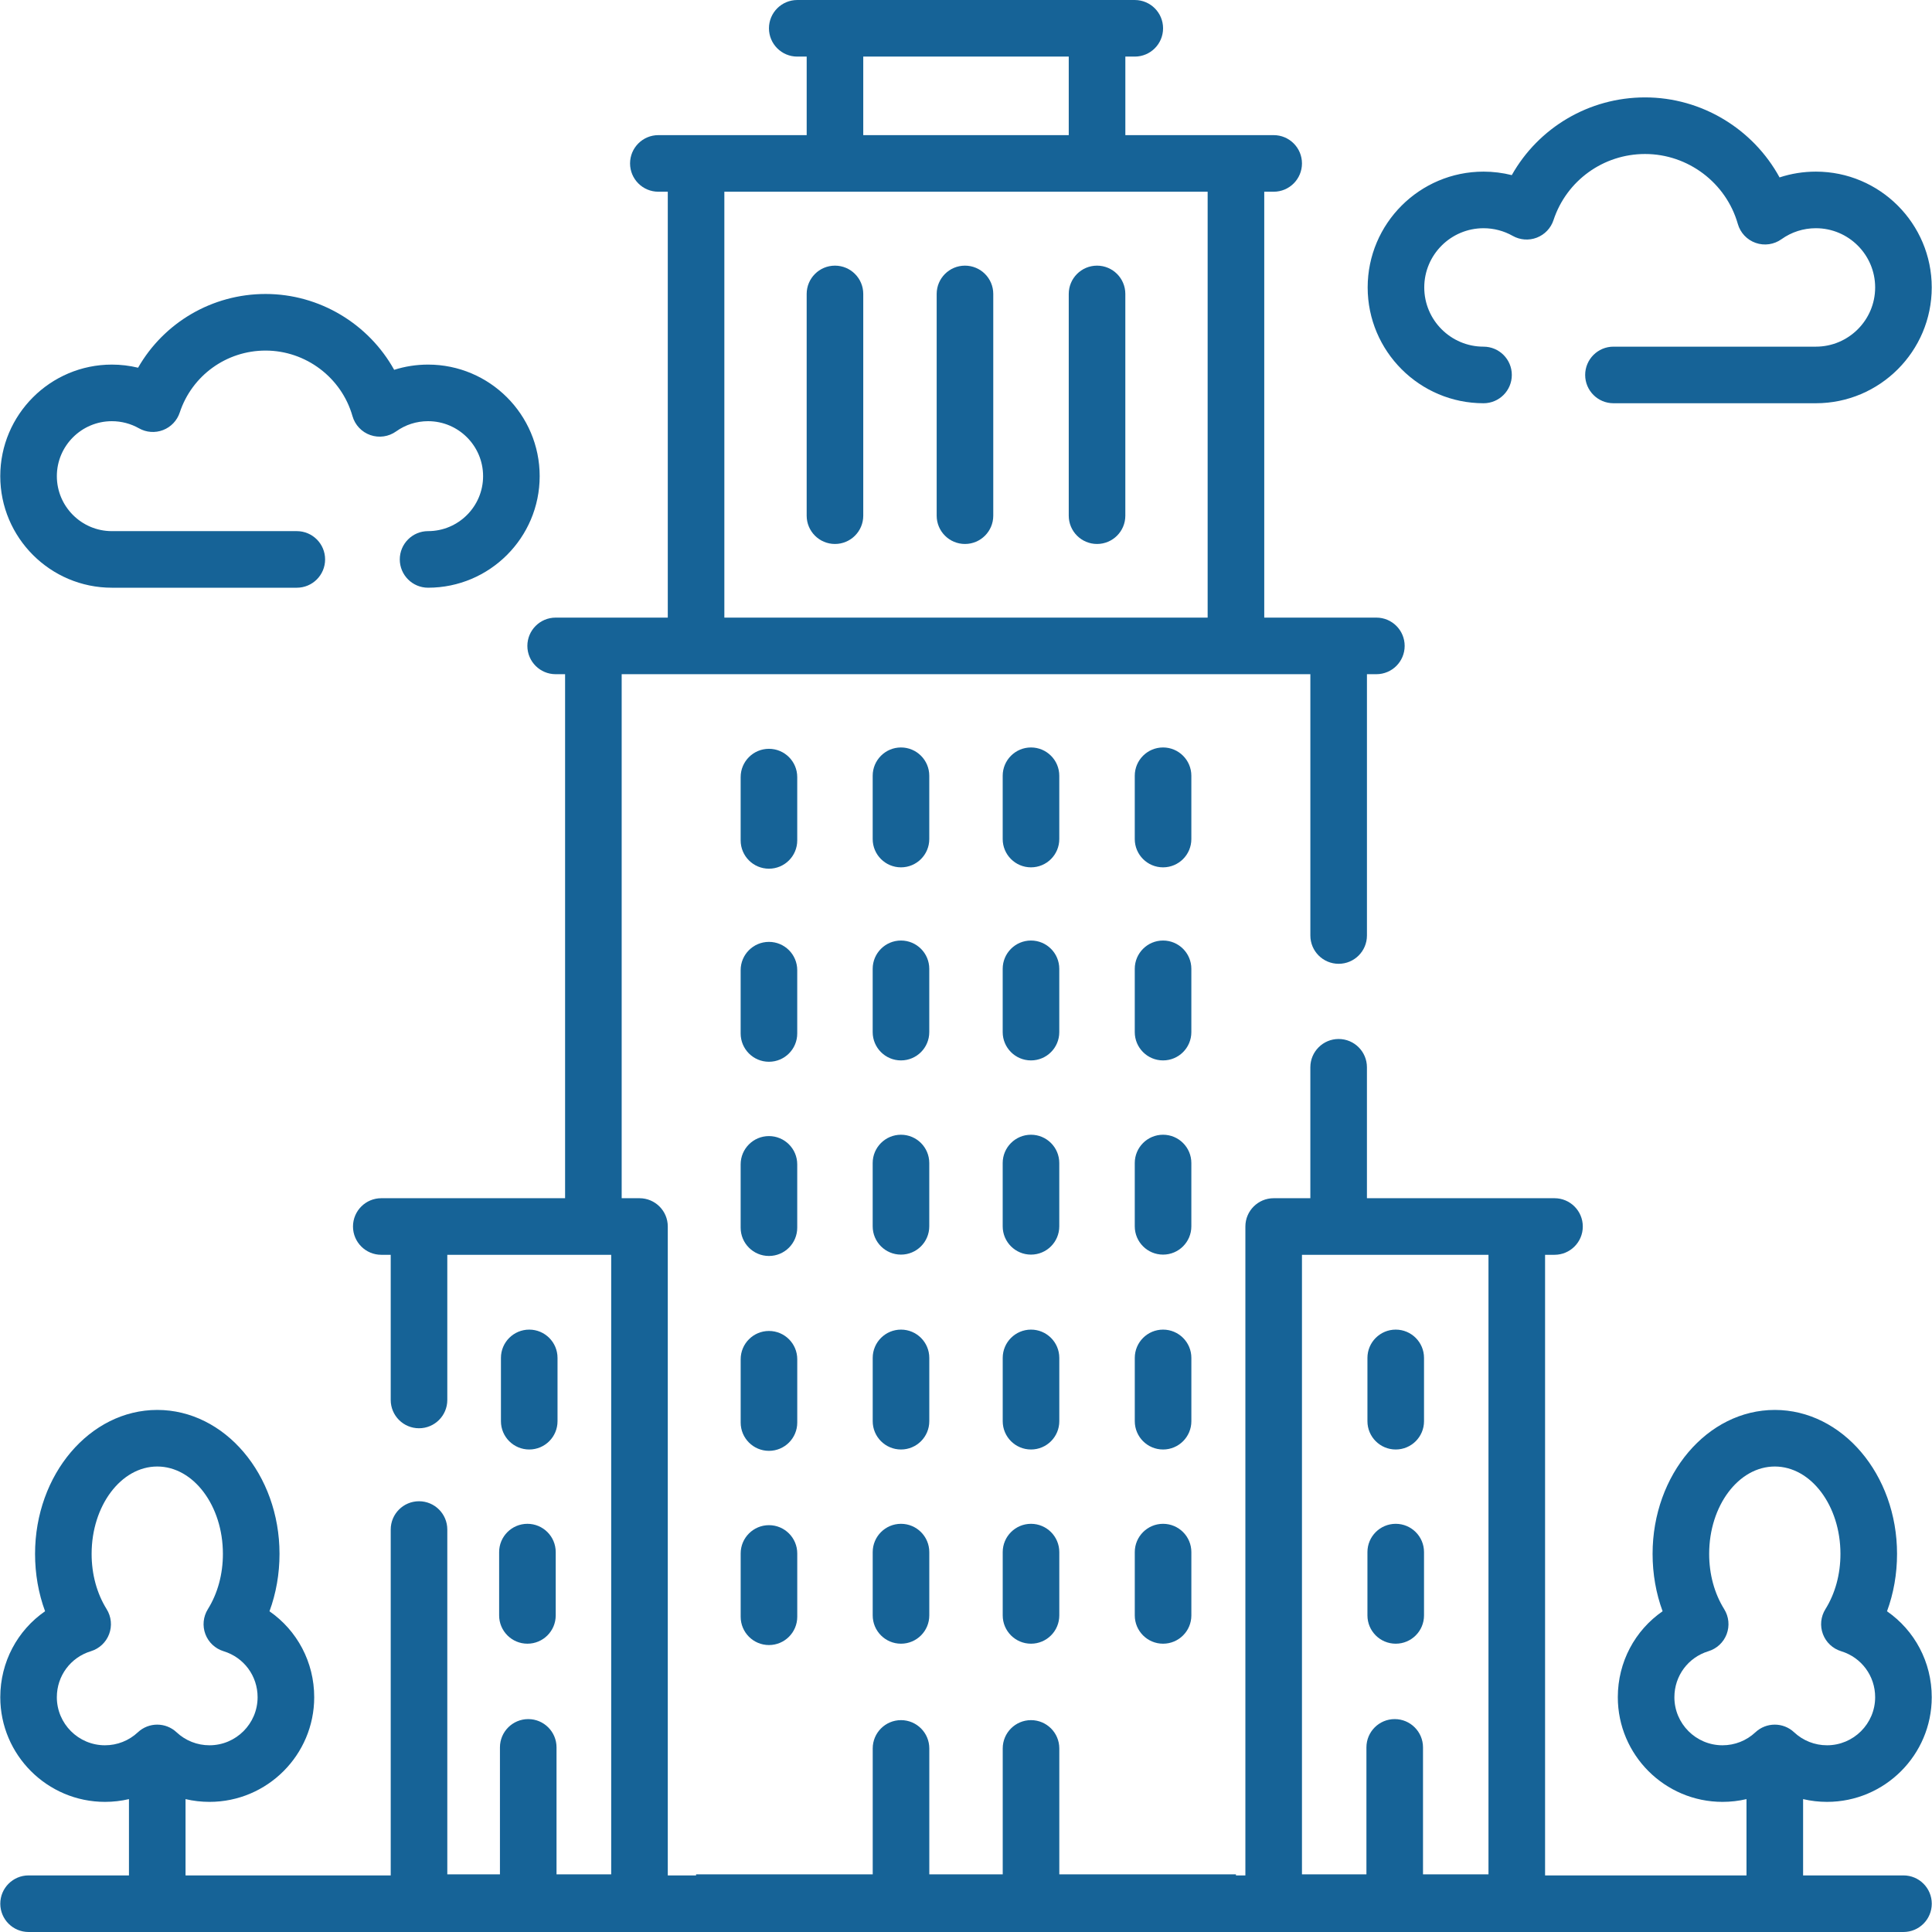 <?xml version="1.0"?>
<svg xmlns="http://www.w3.org/2000/svg" xmlns:xlink="http://www.w3.org/1999/xlink" xmlns:svgjs="http://svgjs.com/svgjs" version="1.1" width="512" height="512" x="0" y="0" viewBox="0 0 512.138 512.138" style="enable-background:new 0 0 512 512" xml:space="preserve" class=""><g><g xmlns="http://www.w3.org/2000/svg"><path d="m132.312 428.214c0 4.142 3.358 7.5 7.5 7.5s7.5-3.358 7.5-7.5v-16.78c0-4.142-3.358-7.5-7.5-7.5s-7.5 3.358-7.5 7.5z" fill="#166397" data-original="#000000" style="" class=""/><path d="m140.29 384.235c4.142 0 7.5-3.358 7.5-7.5v-16.78c0-4.142-3.358-7.5-7.5-7.5s-7.5 3.358-7.5 7.5v16.78c0 4.142 3.358 7.5 7.5 7.5z" fill="#166397" data-original="#000000" style="" class=""/><path d="m238.838 435.714c4.142 0 7.5-3.358 7.5-7.5v-16.78c0-4.142-3.358-7.5-7.5-7.5s-7.5 3.358-7.5 7.5v16.78c0 4.142 3.358 7.5 7.5 7.5z" fill="#166397" data-original="#000000" style="" class=""/><path d="m246.338 359.955c0-4.142-3.358-7.5-7.5-7.5s-7.5 3.358-7.5 7.5v16.78c0 4.142 3.358 7.5 7.5 7.5s7.5-3.358 7.5-7.5z" fill="#166397" data-original="#000000" style="" class=""/><path d="m273.301 435.714c4.142 0 7.5-3.358 7.5-7.5v-16.78c0-4.142-3.358-7.5-7.5-7.5s-7.5 3.358-7.5 7.5v16.78c0 4.142 3.357 7.5 7.5 7.5z" fill="#166397" data-original="#000000" style="" class=""/><path d="m280.801 359.955c0-4.142-3.358-7.5-7.5-7.5s-7.5 3.358-7.5 7.5v16.78c0 4.142 3.358 7.5 7.5 7.5s7.5-3.358 7.5-7.5z" fill="#166397" data-original="#000000" style="" class=""/><path d="m308.309 435.714c4.142 0 7.5-3.358 7.5-7.5v-16.78c0-4.142-3.358-7.5-7.5-7.5s-7.5 3.358-7.5 7.5v16.78c0 4.142 3.358 7.5 7.5 7.5z" fill="#166397" data-original="#000000" style="" class=""/><path d="m315.809 359.955c0-4.142-3.358-7.5-7.5-7.5s-7.5 3.358-7.5 7.5v16.78c0 4.142 3.358 7.5 7.5 7.5s7.5-3.358 7.5-7.5z" fill="#166397" data-original="#000000" style="" class=""/><path d="m203.838 436.073c4.142 0 7.5-3.358 7.5-7.5v-16.78c0-4.142-3.358-7.5-7.5-7.5s-7.5 3.358-7.5 7.5v16.78c0 4.142 3.358 7.5 7.5 7.5z" fill="#166397" data-original="#000000" style="" class=""/><path d="m211.338 360.313c0-4.142-3.358-7.5-7.5-7.5s-7.5 3.358-7.5 7.5v16.78c0 4.142 3.358 7.5 7.5 7.5s7.5-3.358 7.5-7.5z" fill="#166397" data-original="#000000" style="" class=""/><path d="m231.333 325.076c0 4.142 3.358 7.5 7.5 7.5s7.5-3.358 7.5-7.5v-16.78c0-4.142-3.358-7.5-7.5-7.5s-7.5 3.358-7.5 7.5z" fill="#166397" data-original="#000000" style="" class=""/><path d="m231.333 273.596c0 4.142 3.358 7.5 7.5 7.5s7.5-3.358 7.5-7.5v-16.78c0-4.142-3.358-7.5-7.5-7.5s-7.5 3.358-7.5 7.5z" fill="#166397" data-original="#000000" style="" class=""/><path d="m265.796 325.076c0 4.142 3.358 7.5 7.5 7.5s7.5-3.358 7.5-7.5v-16.78c0-4.142-3.358-7.5-7.5-7.5s-7.5 3.358-7.5 7.5z" fill="#166397" data-original="#000000" style="" class=""/><path d="m265.796 273.596c0 4.142 3.358 7.5 7.5 7.5s7.5-3.358 7.5-7.5v-16.78c0-4.142-3.358-7.5-7.5-7.5s-7.5 3.358-7.5 7.5z" fill="#166397" data-original="#000000" style="" class=""/><path d="m300.805 325.076c0 4.142 3.358 7.5 7.5 7.5s7.5-3.358 7.5-7.5v-16.78c0-4.142-3.358-7.5-7.5-7.5s-7.5 3.358-7.5 7.5z" fill="#166397" data-original="#000000" style="" class=""/><path d="m300.805 273.596c0 4.142 3.358 7.5 7.5 7.5s7.5-3.358 7.5-7.5v-16.78c0-4.142-3.358-7.5-7.5-7.5s-7.5 3.358-7.5 7.5z" fill="#166397" data-original="#000000" style="" class=""/><path d="m196.333 325.435c0 4.142 3.358 7.5 7.5 7.5s7.5-3.358 7.5-7.5v-16.78c0-4.142-3.358-7.5-7.5-7.5s-7.5 3.358-7.5 7.5z" fill="#166397" data-original="#000000" style="" class=""/><path d="m196.333 273.955c0 4.142 3.358 7.5 7.5 7.5s7.5-3.358 7.5-7.5v-16.78c0-4.142-3.358-7.5-7.5-7.5s-7.5 3.358-7.5 7.5z" fill="#166397" data-original="#000000" style="" class=""/><path d="m238.833 229.917c4.142 0 7.5-3.358 7.5-7.5v-16.78c0-4.142-3.358-7.5-7.5-7.5s-7.5 3.358-7.5 7.5v16.78c0 4.142 3.358 7.5 7.5 7.5z" fill="#166397" data-original="#000000" style="" class=""/><path d="m273.296 229.917c4.142 0 7.5-3.358 7.5-7.5v-16.78c0-4.142-3.358-7.5-7.5-7.5s-7.5 3.358-7.5 7.5v16.78c0 4.142 3.358 7.5 7.5 7.5z" fill="#166397" data-original="#000000" style="" class=""/><path d="m308.305 229.917c4.142 0 7.5-3.358 7.5-7.5v-16.78c0-4.142-3.358-7.5-7.5-7.5s-7.5 3.358-7.5 7.5v16.78c0 4.142 3.358 7.5 7.5 7.5z" fill="#166397" data-original="#000000" style="" class=""/><path d="m203.833 230.275c4.142 0 7.5-3.358 7.5-7.5v-16.78c0-4.142-3.358-7.5-7.5-7.5s-7.5 3.358-7.5 7.5v16.78c0 4.142 3.358 7.5 7.5 7.5z" fill="#166397" data-original="#000000" style="" class=""/><path d="m221.333 70.417c-4.142 0-7.5 3.358-7.5 7.5v58.78c0 4.142 3.358 7.5 7.5 7.5s7.5-3.358 7.5-7.5v-58.78c0-4.143-3.358-7.5-7.5-7.5z" fill="#166397" data-original="#000000" style="" class=""/><path d="m255.796 70.417c-4.142 0-7.5 3.358-7.5 7.5v58.78c0 4.142 3.358 7.5 7.5 7.5s7.5-3.358 7.5-7.5v-58.78c0-4.143-3.358-7.5-7.5-7.5z" fill="#166397" data-original="#000000" style="" class=""/><path d="m290.805 70.417c-4.142 0-7.5 3.358-7.5 7.5v58.78c0 4.142 3.358 7.5 7.5 7.5s7.5-3.358 7.5-7.5v-58.78c0-4.143-3.358-7.5-7.5-7.5z" fill="#166397" data-original="#000000" style="" class=""/><path d="m369.982 435.714c4.143 0 7.5-3.358 7.5-7.5v-16.78c0-4.142-3.357-7.5-7.5-7.5s-7.5 3.358-7.5 7.5v16.78c0 4.142 3.358 7.5 7.5 7.5z" fill="#166397" data-original="#000000" style="" class=""/><path d="m369.982 384.235c4.143 0 7.5-3.358 7.5-7.5v-16.78c0-4.142-3.357-7.5-7.5-7.5s-7.5 3.358-7.5 7.5v16.78c0 4.142 3.358 7.5 7.5 7.5z" fill="#166397" data-original="#000000" style="" class=""/><path d="m484.312 477.644c15.305 0 27.757-12.446 27.757-27.745 0-9.317-4.539-17.703-11.857-22.775 1.752-4.755 2.659-9.905 2.659-15.219 0-21.041-14.535-38.158-32.401-38.158-17.865 0-32.4 17.118-32.4 38.158 0 5.31.906 10.456 2.655 15.208-7.327 5.071-11.873 13.46-11.873 22.786 0 15.299 12.452 27.745 27.757 27.745 2.161 0 4.29-.248 6.353-.731v20.225h-53.392v-164.513h2.5c4.143 0 7.5-3.358 7.5-7.5s-3.357-7.5-7.5-7.5h-49.722v-34.708c0-4.142-3.358-7.5-7.5-7.5s-7.5 3.358-7.5 7.5v34.708h-9.723c-4.142 0-7.5 3.358-7.5 7.5v172.013h-2.5v-.276h-46.825v-33.385c0-4.142-3.358-7.5-7.5-7.5s-7.5 3.358-7.5 7.5v33.385h-19.463v-33.385c0-4.142-3.358-7.5-7.5-7.5s-7.5 3.358-7.5 7.5v33.385h-46.825v.276h-7.5v-172.013c0-4.142-3.358-7.5-7.5-7.5h-4.723v-138.908h182.558v69.269c0 4.142 3.358 7.5 7.5 7.5s7.5-3.358 7.5-7.5v-69.269h2.499c4.143 0 7.5-3.358 7.5-7.5s-3.357-7.5-7.5-7.5h-29.722v-112.897h2.5c4.142 0 7.5-3.358 7.5-7.5s-3.358-7.5-7.5-7.5h-39.32v-20.82h2.5c4.142 0 7.5-3.358 7.5-7.5s-3.358-7.5-7.5-7.5h-89.472c-4.142 0-7.5 3.358-7.5 7.5s3.358 7.5 7.5 7.5h2.5v20.82h-39.32c-4.142 0-7.5 3.358-7.5 7.5s3.358 7.5 7.5 7.5h2.5v112.897h-29.722c-4.142 0-7.5 3.358-7.5 7.5s3.358 7.5 7.5 7.5h2.5v138.908h-48.723c-4.142 0-7.5 3.358-7.5 7.5s3.358 7.5 7.5 7.5h2.5v38.482c0 4.142 3.358 7.5 7.5 7.5s7.5-3.358 7.5-7.5v-38.482h43.445v164.237h-14.491v-33.661c0-4.142-3.358-7.5-7.5-7.5s-7.5 3.358-7.5 7.5v33.661h-13.954v-91.409c0-4.142-3.358-7.5-7.5-7.5s-7.5 3.358-7.5 7.5v91.685h-54.39v-20.225c2.062.483 4.191.731 6.352.731 15.305 0 27.756-12.446 27.756-27.745 0-9.317-4.54-17.703-11.857-22.775 1.751-4.755 2.659-9.905 2.659-15.219 0-21.041-14.535-38.158-32.401-38.158s-32.4 17.118-32.4 38.158c0 5.31.906 10.456 2.655 15.208-7.327 5.07-11.873 13.46-11.873 22.786 0 15.299 12.452 27.745 27.756 27.745 2.161 0 4.29-.248 6.353-.731v20.225h-26.608c-4.142 0-7.5 3.358-7.5 7.5s3.358 7.5 7.5 7.5h497c4.143 0 7.5-3.358 7.5-7.5s-3.357-7.5-7.5-7.5h-26.608v-20.225c2.062.483 4.191.731 6.351.731zm-255.479-462.644h54.472v20.82h-54.472zm-36.82 35.82h128.112v112.897h-128.112zm-176.944 399.079c0-5.647 3.627-10.548 9.026-12.193 2.229-.68 4.016-2.356 4.835-4.538s.578-4.62-.654-6.599c-2.61-4.194-3.989-9.265-3.989-14.665 0-12.77 7.806-23.158 17.4-23.158s17.401 10.389 17.401 23.158c0 5.401-1.38 10.473-3.992 14.668-1.231 1.978-1.473 4.415-.656 6.596.818 2.182 2.603 3.859 4.83 4.54 5.393 1.648 9.016 6.547 9.016 12.19 0 7.028-5.723 12.745-12.756 12.745-3.254 0-6.352-1.224-8.724-3.446-1.442-1.352-3.285-2.028-5.128-2.028s-3.687.676-5.129 2.028c-2.371 2.222-5.469 3.446-8.724 3.446-7.033.001-12.756-5.716-12.756-12.744zm379.501-117.274v164.237h-17.356v-33.661c0-4.142-3.357-7.5-7.5-7.5s-7.5 3.358-7.5 7.5v33.661h-17.088v-164.237zm49.281 117.274c0-5.647 3.627-10.547 9.026-12.193 2.229-.68 4.016-2.356 4.835-4.538s.577-4.62-.653-6.599c-2.61-4.195-3.99-9.266-3.99-14.665 0-12.77 7.806-23.158 17.4-23.158s17.401 10.389 17.401 23.158c0 5.401-1.38 10.473-3.992 14.668-1.23 1.978-1.474 4.415-.655 6.596.817 2.181 2.602 3.859 4.83 4.54 5.393 1.648 9.016 6.548 9.016 12.19 0 7.028-5.723 12.745-12.757 12.745-3.254 0-6.352-1.224-8.723-3.446-1.442-1.352-3.285-2.028-5.129-2.028-1.843 0-3.686.676-5.128 2.027-2.372 2.223-5.471 3.447-8.725 3.447-7.033.001-12.756-5.716-12.756-12.744z" fill="#166397" data-original="#000000" style="" class=""/><path d="m29.654 155.793h49.025c4.142 0 7.5-3.358 7.5-7.5s-3.358-7.5-7.5-7.5h-49.025c-8.042 0-14.584-6.537-14.584-14.572s6.542-14.572 14.584-14.572c2.52 0 5 .65 7.173 1.881 1.953 1.107 4.3 1.28 6.396.471 2.095-.809 3.717-2.513 4.421-4.646 3.245-9.825 12.387-16.426 22.75-16.426 10.657 0 20.132 7.144 23.041 17.373.667 2.346 2.434 4.222 4.736 5.027 2.301.806 4.853.442 6.837-.976 2.478-1.77 5.406-2.706 8.466-2.706 8.042 0 14.584 6.537 14.584 14.572s-6.542 14.572-14.584 14.572c-4.142 0-7.5 3.358-7.5 7.5s3.358 7.5 7.5 7.5c16.313 0 29.584-13.266 29.584-29.572s-13.271-29.572-29.584-29.572c-3.087 0-6.109.471-8.987 1.387-6.753-12.16-19.767-20.106-34.093-20.106-14.18 0-26.957 7.607-33.794 19.545-2.266-.546-4.599-.826-6.946-.826-16.313 0-29.584 13.266-29.584 29.572s13.271 29.574 29.584 29.574z" fill="#166397" data-original="#000000" style="" class=""/><path d="m393.256 106.894c4.143 0 7.5-3.358 7.5-7.5s-3.357-7.5-7.5-7.5c-8.664 0-15.712-7.042-15.712-15.699s7.048-15.699 15.712-15.699c2.715 0 5.388.701 7.729 2.027 1.953 1.106 4.301 1.279 6.396.471 2.095-.809 3.718-2.513 4.422-4.646 3.461-10.484 13.217-17.527 24.274-17.527 11.372 0 21.481 7.623 24.586 18.538.667 2.346 2.434 4.222 4.735 5.027 2.306.807 4.854.442 6.838-.976 2.67-1.907 5.823-2.915 9.121-2.915 8.664 0 15.712 7.042 15.712 15.699 0 8.656-7.048 15.699-15.712 15.699h-53.658c-4.143 0-7.5 3.358-7.5 7.5s3.357 7.5 7.5 7.5h53.658c16.935 0 30.712-13.771 30.712-30.699s-13.777-30.699-30.712-30.699c-3.312 0-6.552.522-9.629 1.536-6.987-12.816-20.627-21.211-35.651-21.211-14.865 0-28.247 8.026-35.33 20.602-2.439-.612-4.957-.926-7.491-.926-16.935 0-30.712 13.771-30.712 30.699 0 16.927 13.777 30.699 30.712 30.699z" fill="#166397" data-original="#000000" style="" class=""/></g></g></svg>
